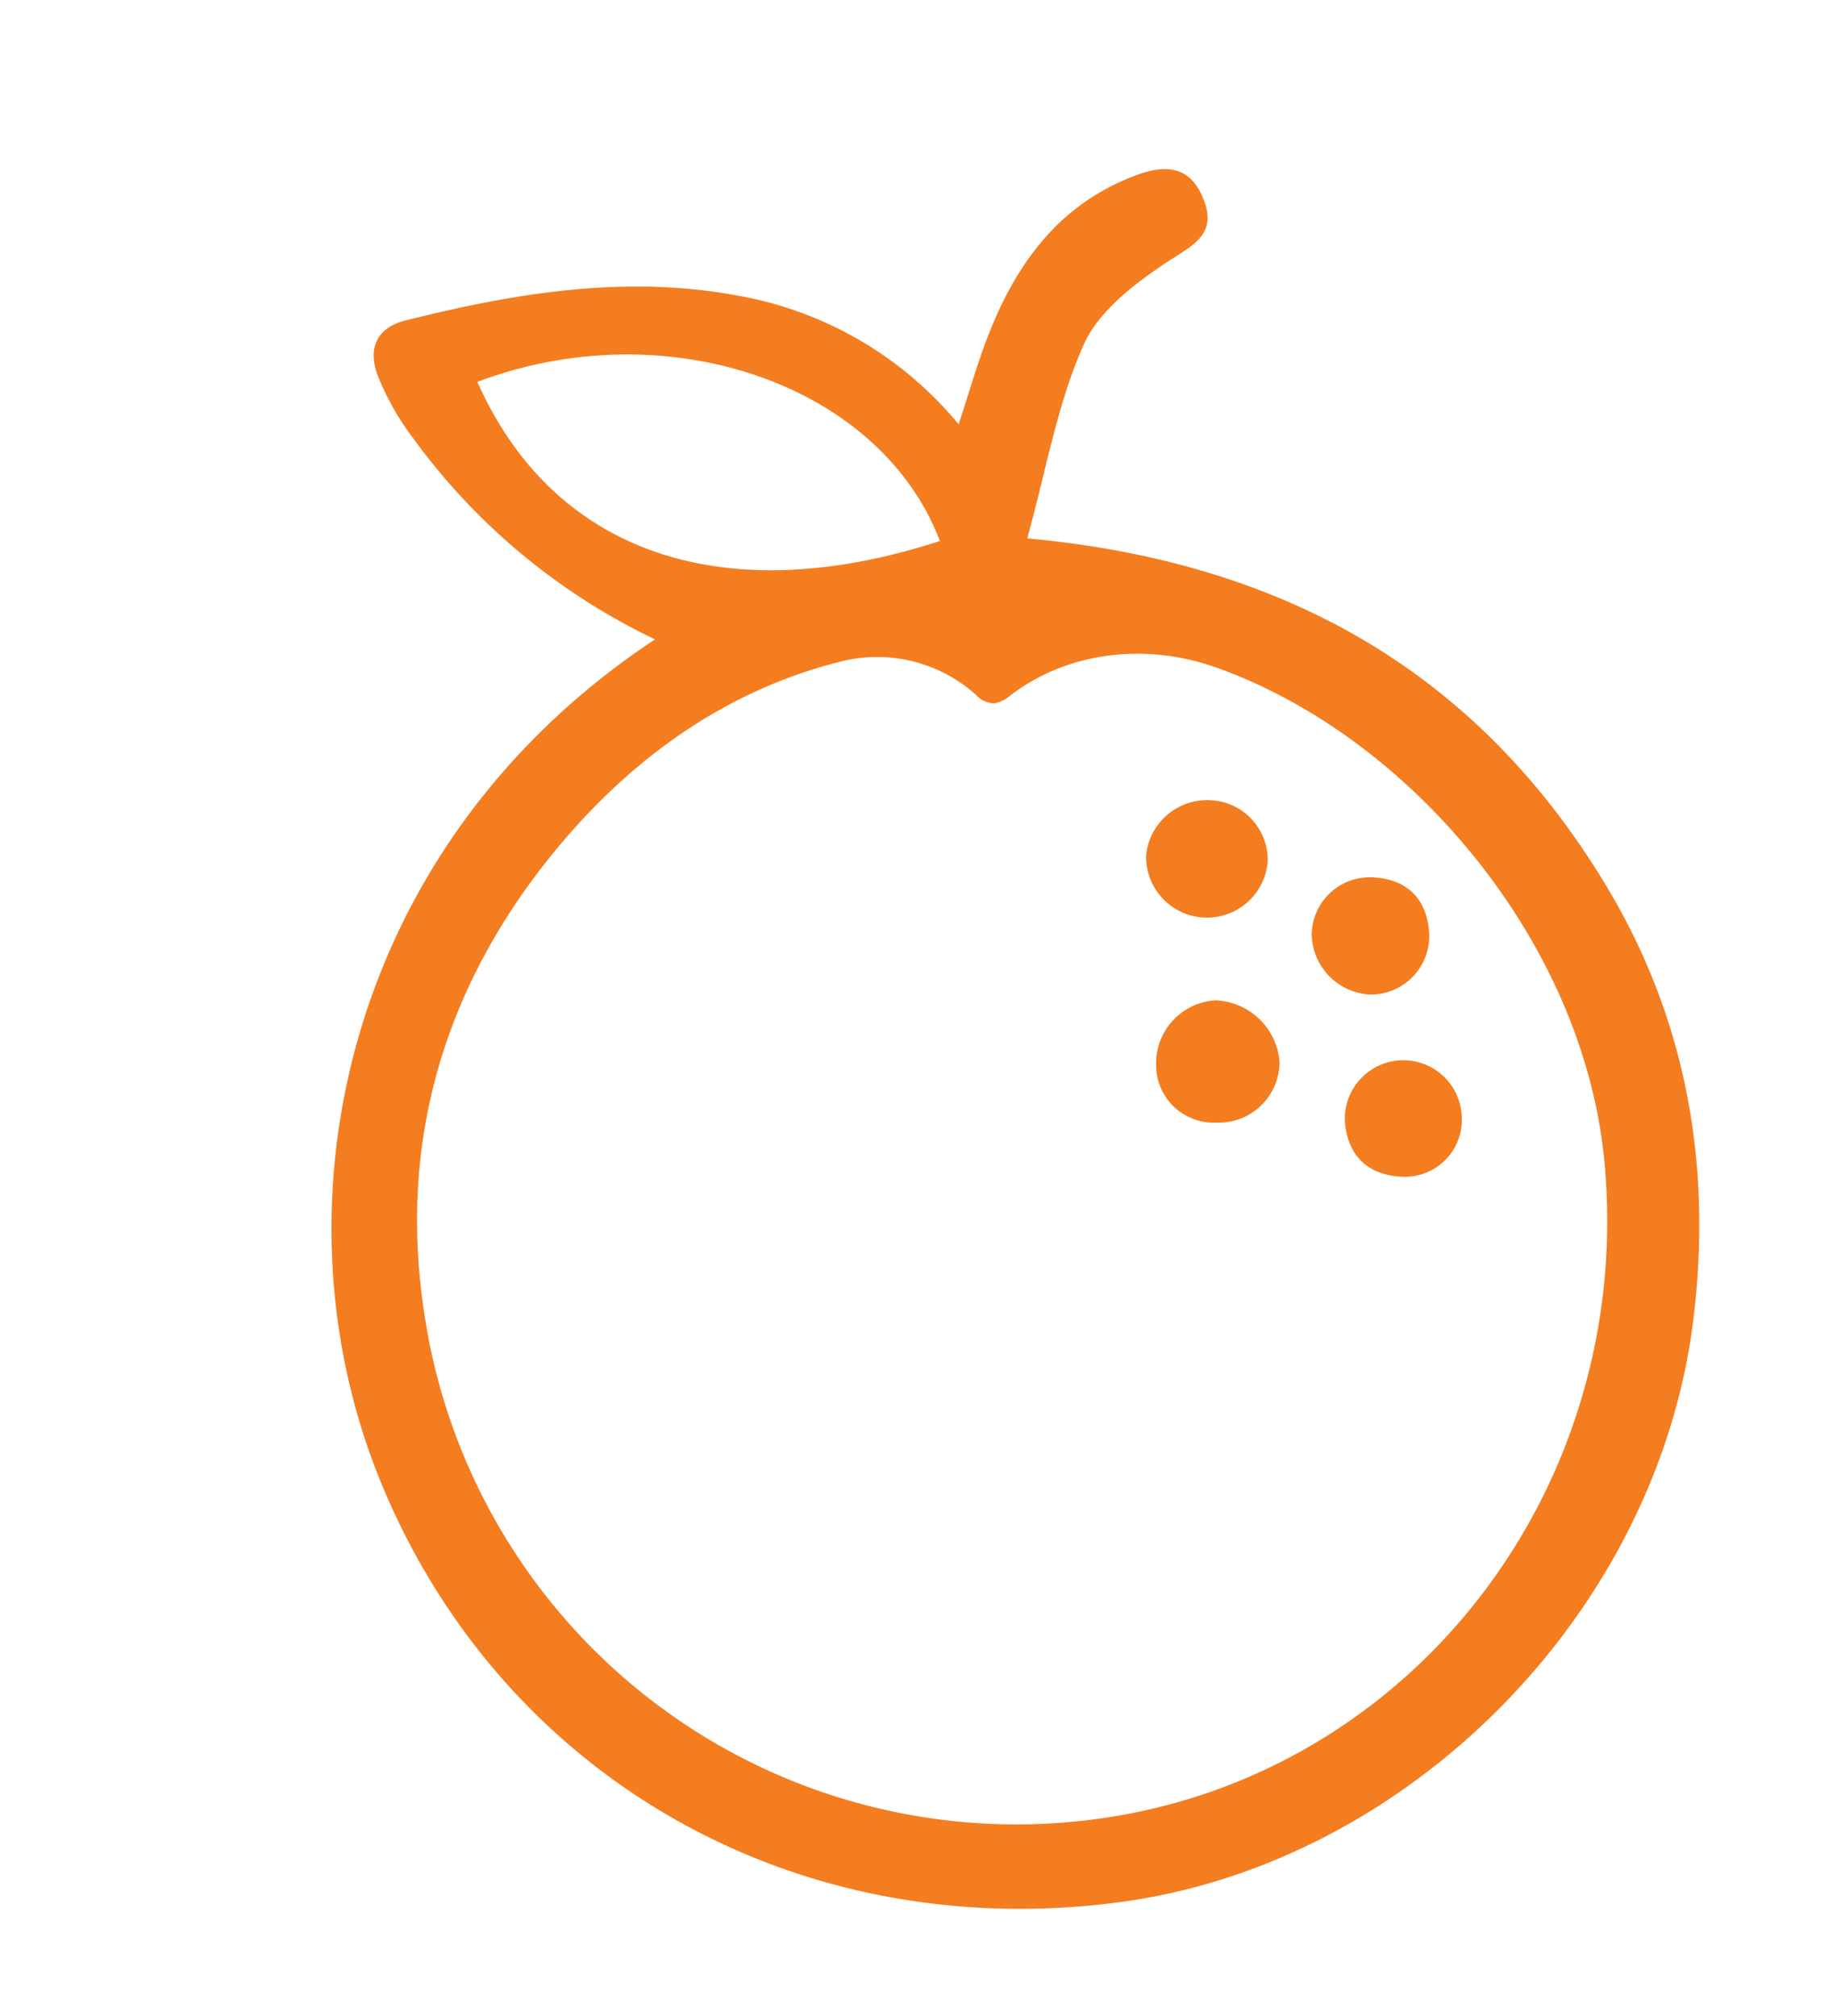 <svg viewBox="0 0 169 185" xmlns="http://www.w3.org/2000/svg" data-name="Layer 1" id="Layer_1"><defs><style>.cls-1{fill:#f47d20;}</style></defs><path d="M60.13,58.68A58.63,58.63,0,0,1,37.92,40.21a24.55,24.55,0,0,1-3.23-5.7c-.9-2.33-.29-4.38,2.5-5.09C47.91,26.73,58.68,25,69.7,27.54A33.86,33.86,0,0,1,88,38.94c.93-2.82,1.62-5.24,2.5-7.59,2.49-6.63,6.26-12.18,13.11-15,2.79-1.16,5.47-1.56,6.86,1.91,1.32,3.29-1,4.26-3.4,5.83-3,2-6.25,4.5-7.61,7.59C97.08,37,96.07,43,94.3,49.41c23.54,2.16,41.22,12.24,53,31.64,7.47,12.28,9.88,25.72,8.16,39.93-3.24,26.9-26.07,50.09-52.73,53.6-29.62,3.91-56.51-11.4-67.68-38.33C24.44,110.65,31.82,77.39,60.13,58.68Zm29.46,5.09a13.57,13.57,0,0,0-12.15-3.12c-10.79,2.62-20.11,9.17-27.65,18.89-9.38,12.11-13.16,25.93-10.84,41A54.93,54.93,0,0,0,100.21,167c29.13-3.65,49.9-30.3,47.07-60.39-1.9-20.17-17.83-39.05-35.72-45.38C105.21,59,98,59.75,92.67,63.89a3,3,0,0,1-1.4.66A2.33,2.33,0,0,1,89.59,63.77ZM43.82,35.05c7.07,15.89,22.83,21,42.46,14.6C80.8,35.24,61.17,28.49,43.82,35.05Z" class="cls-1"></path><path d="M111.54,91.81a6.13,6.13,0,0,1,5.92,5.63,5.58,5.58,0,0,1-5.75,5.59,5.29,5.29,0,0,1-5.58-5.22A5.8,5.8,0,0,1,111.54,91.81Z" class="cls-1"></path><path d="M111.09,73.44a5.49,5.49,0,0,1,5.28,5.64,5.59,5.59,0,0,1-11.16-.59A5.63,5.63,0,0,1,111.09,73.44Z" class="cls-1"></path><path d="M134.19,102.54A5.23,5.23,0,0,1,128.8,108c-3.2-.11-5.05-1.88-5.34-5a5.37,5.37,0,1,1,10.73-.38Z" class="cls-1"></path><path d="M125.85,91.28a5.65,5.65,0,0,1-5.44-5.54,5.34,5.34,0,0,1,5.64-5.22c3.24.18,5,2.1,5.15,5.23A5.38,5.38,0,0,1,125.85,91.28Z" class="cls-1"></path></svg>
